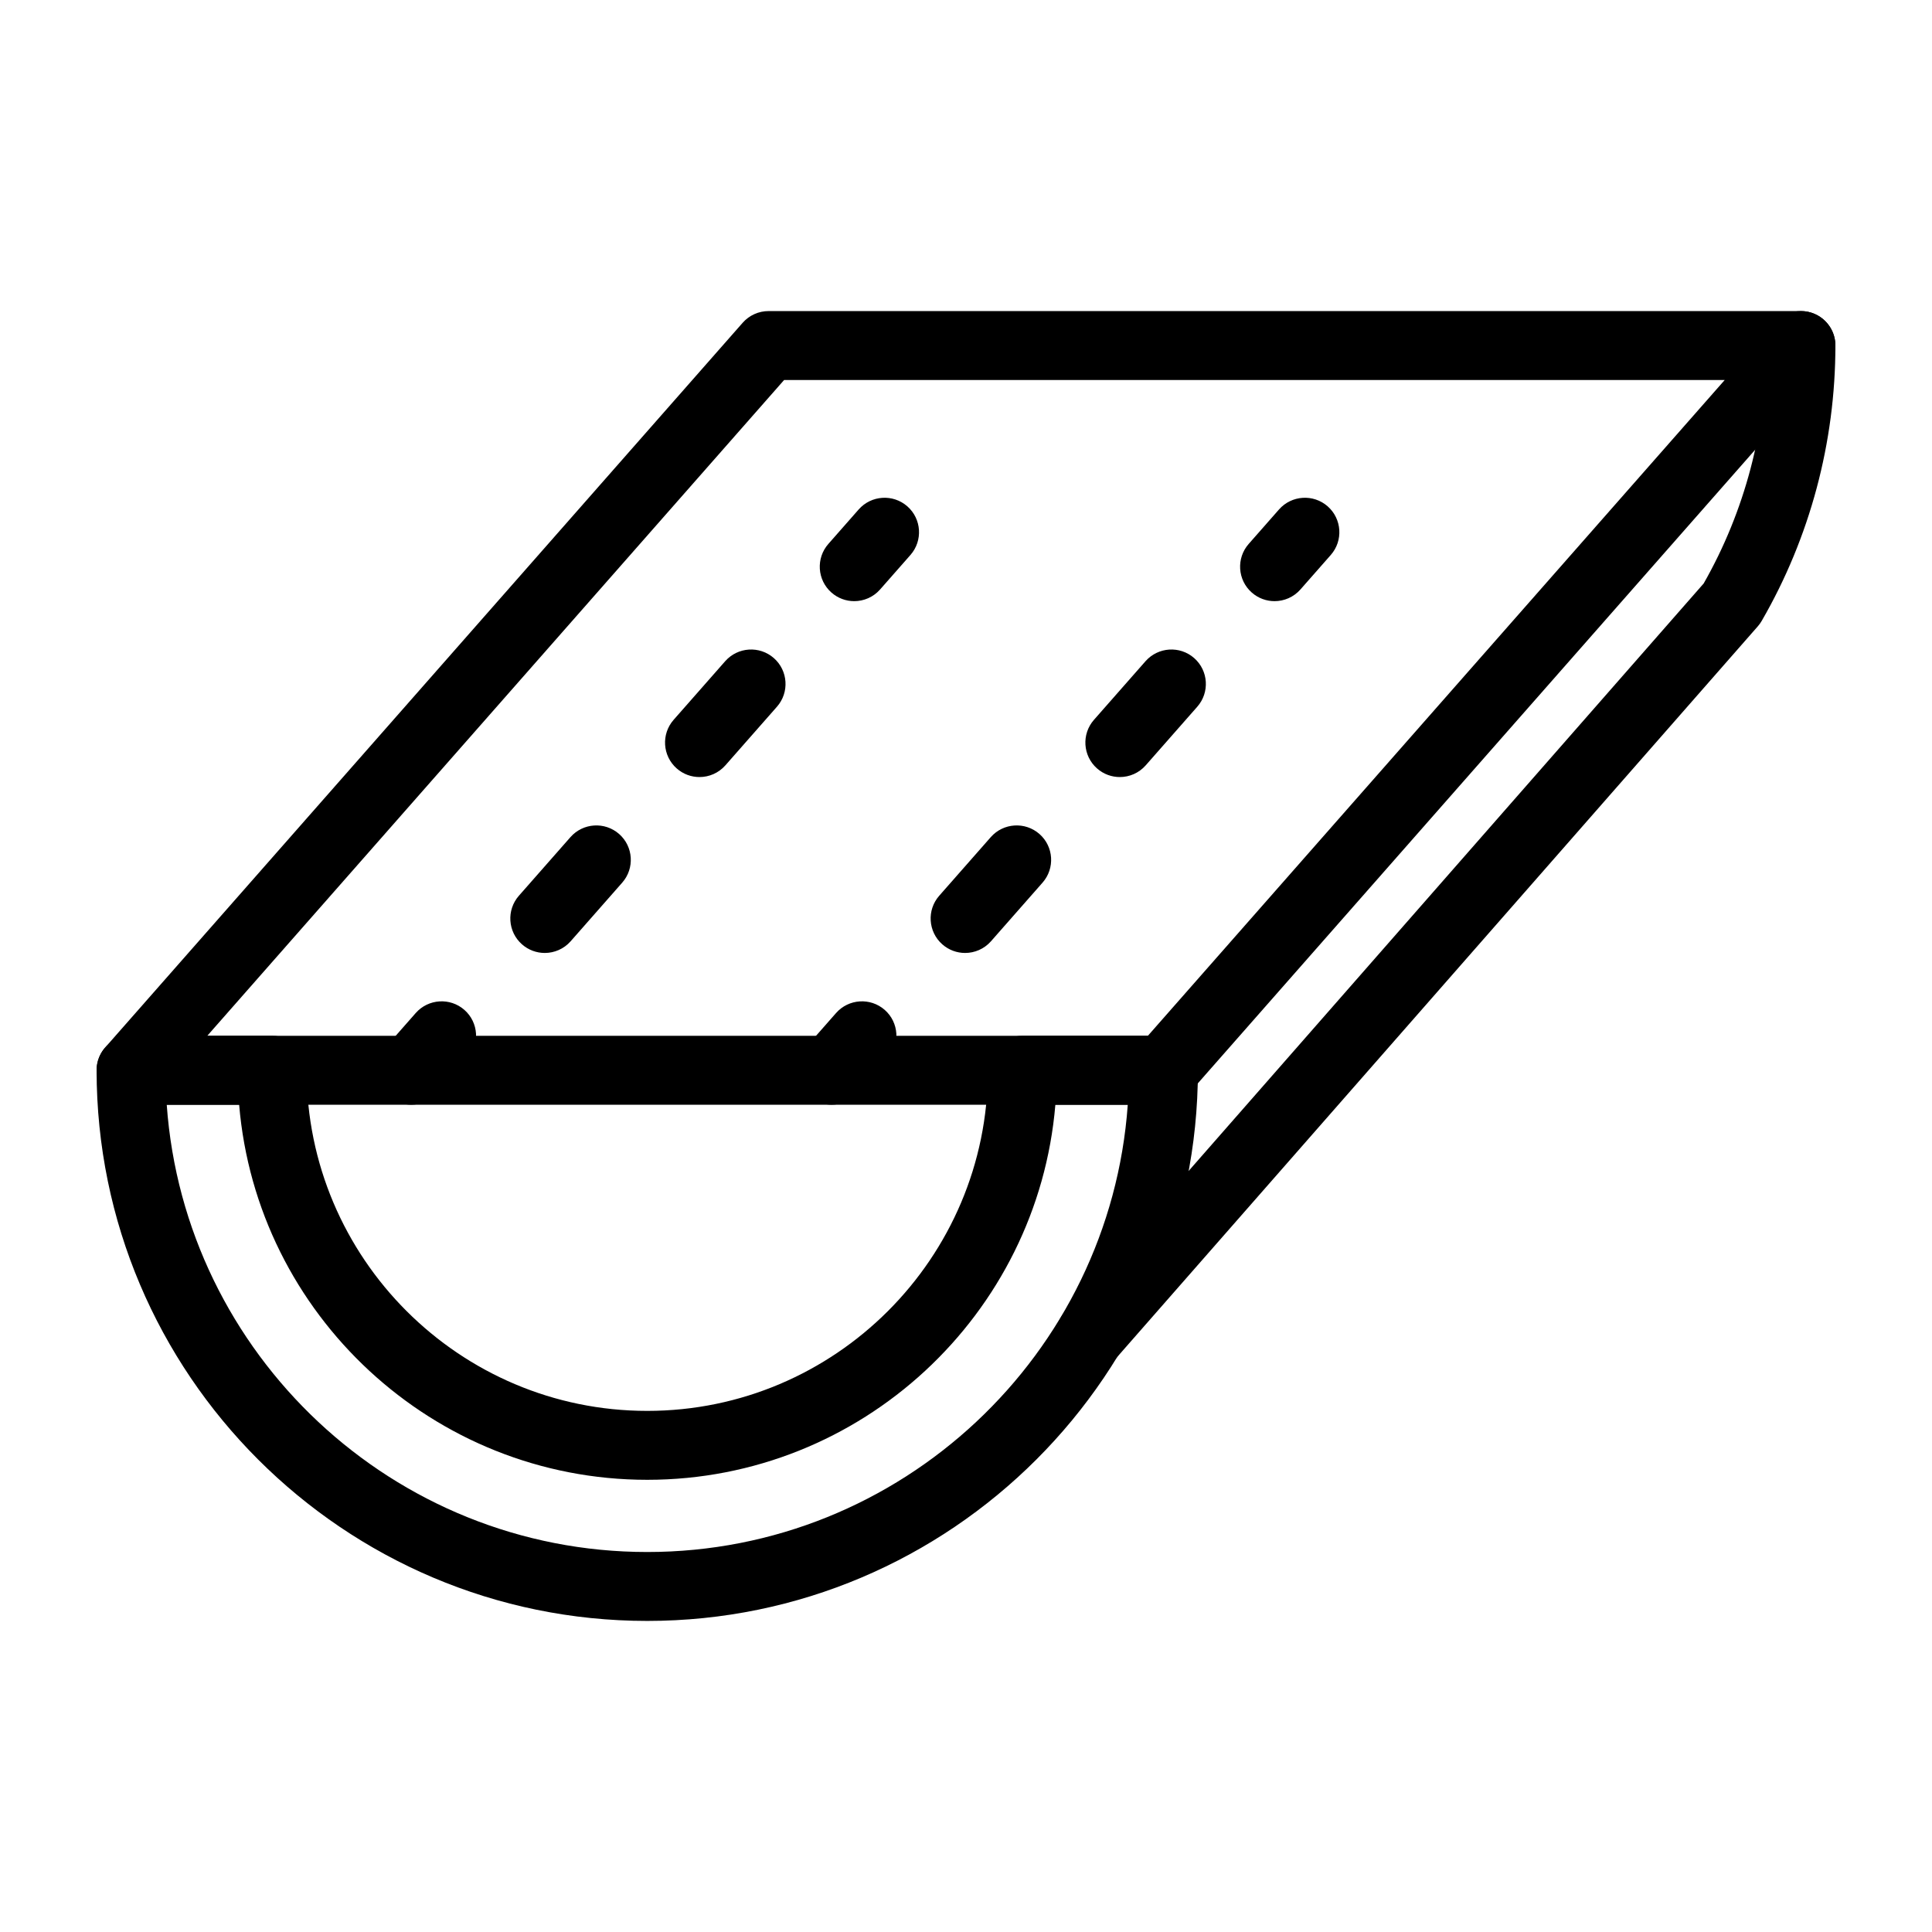 <svg id="Layer_1" enable-background="new 0 0 500 500" viewBox="0 0 500 500" xmlns="http://www.w3.org/2000/svg"><g><path d="m167.508 419.494c-78.579 0-142.508-63.931-142.508-142.511 0-4.926 3.992-8.917 8.918-8.917h36.519c4.927 0 8.918 3.991 8.918 8.917 0 48.607 39.547 88.154 88.154 88.154s88.154-39.547 88.154-88.154c0-4.926 3.991-8.917 8.918-8.917h36.52c4.926 0 8.917 3.991 8.917 8.917-.001 78.58-63.93 142.511-142.51 142.511zm-124.356-133.593c4.59 64.599 58.611 115.758 124.357 115.758s119.767-51.159 124.357-115.758h-18.739c-4.543 54.285-50.177 97.072-105.618 97.072s-101.075-42.787-105.618-97.072z"/><path d="m282.128 354.555c-2.087 0-4.183-.729-5.875-2.212-3.704-3.248-4.073-8.88-.827-12.584l165.483-188.756c10.636-18.662 16.256-39.936 16.256-61.58 0-4.926 3.992-8.917 8.918-8.917s8.917 3.991 8.917 8.917c0 25.058-6.595 49.702-19.075 71.268-.29.502-.63.976-1.013 1.41l-166.075 189.415c-1.762 2.012-4.229 3.039-6.709 3.039z"/><path d="m301.099 285.901h-267.181c-3.504 0-6.683-2.053-8.126-5.243-1.443-3.193-.885-6.935 1.428-9.565l164.981-187.56c1.695-1.924 4.133-3.027 6.697-3.027h267.185c3.503 0 6.682 2.052 8.125 5.242 1.443 3.194.886 6.936-1.428 9.565l-164.984 187.559c-1.695 1.926-4.133 3.029-6.697 3.029zm-247.458-17.836h243.426l149.293-169.724h-243.43z"/><path d="m106.437 285.901c-2.094 0-4.192-.732-5.888-2.22-3.699-3.255-4.058-8.889-.807-12.588l7.852-8.926c3.26-3.693 8.895-4.049 12.588-.808 3.698 3.255 4.058 8.889.807 12.588l-7.853 8.926c-1.765 2.003-4.226 3.028-6.699 3.028z"/><path d="m140.984 246.624c-2.093 0-4.191-.732-5.887-2.221-3.699-3.254-4.059-8.889-.808-12.587l13.348-15.174c3.264-3.692 8.889-4.05 12.588-.807 3.699 3.254 4.058 8.889.807 12.588l-13.348 15.174c-1.764 2.002-4.227 3.027-6.7 3.027zm40.043-45.524c-2.093 0-4.192-.731-5.887-2.221-3.698-3.254-4.058-8.889-.807-12.588l13.348-15.174c3.26-3.692 8.891-4.05 12.587-.807 3.698 3.254 4.058 8.889.808 12.588l-13.348 15.174c-1.765 2.003-4.227 3.028-6.701 3.028z"/><path d="m221.071 155.579c-2.093 0-4.192-.732-5.888-2.221-3.698-3.254-4.058-8.888-.807-12.587l7.852-8.927c3.26-3.692 8.892-4.049 12.588-.807 3.699 3.254 4.058 8.889.807 12.588l-7.852 8.926c-1.766 2.003-4.227 3.028-6.7 3.028z"/><path d="m215.218 285.901c-2.093 0-4.192-.732-5.887-2.22-3.699-3.255-4.059-8.889-.807-12.588l7.852-8.926c3.26-3.693 8.891-4.049 12.587-.808 3.699 3.255 4.058 8.889.808 12.588l-7.853 8.926c-1.765 2.003-4.226 3.028-6.7 3.028z"/><path d="m249.766 246.624c-2.093 0-4.192-.732-5.888-2.221-3.698-3.254-4.058-8.889-.807-12.587l13.348-15.174c3.257-3.692 8.889-4.05 12.588-.807 3.699 3.254 4.059 8.889.807 12.588l-13.348 15.174c-1.765 2.002-4.227 3.027-6.7 3.027zm40.043-45.524c-2.093 0-4.191-.731-5.887-2.221-3.699-3.254-4.059-8.889-.807-12.588l13.348-15.174c3.263-3.692 8.891-4.05 12.587-.807 3.699 3.254 4.058 8.889.807 12.588l-13.348 15.174c-1.764 2.003-4.226 3.028-6.7 3.028z"/><path d="m329.853 155.579c-2.093 0-4.192-.732-5.888-2.221-3.698-3.254-4.058-8.888-.807-12.587l7.852-8.927c3.26-3.692 8.892-4.049 12.588-.807 3.698 3.254 4.059 8.889.807 12.588l-7.852 8.926c-1.765 2.003-4.227 3.028-6.7 3.028z"/></g></svg>